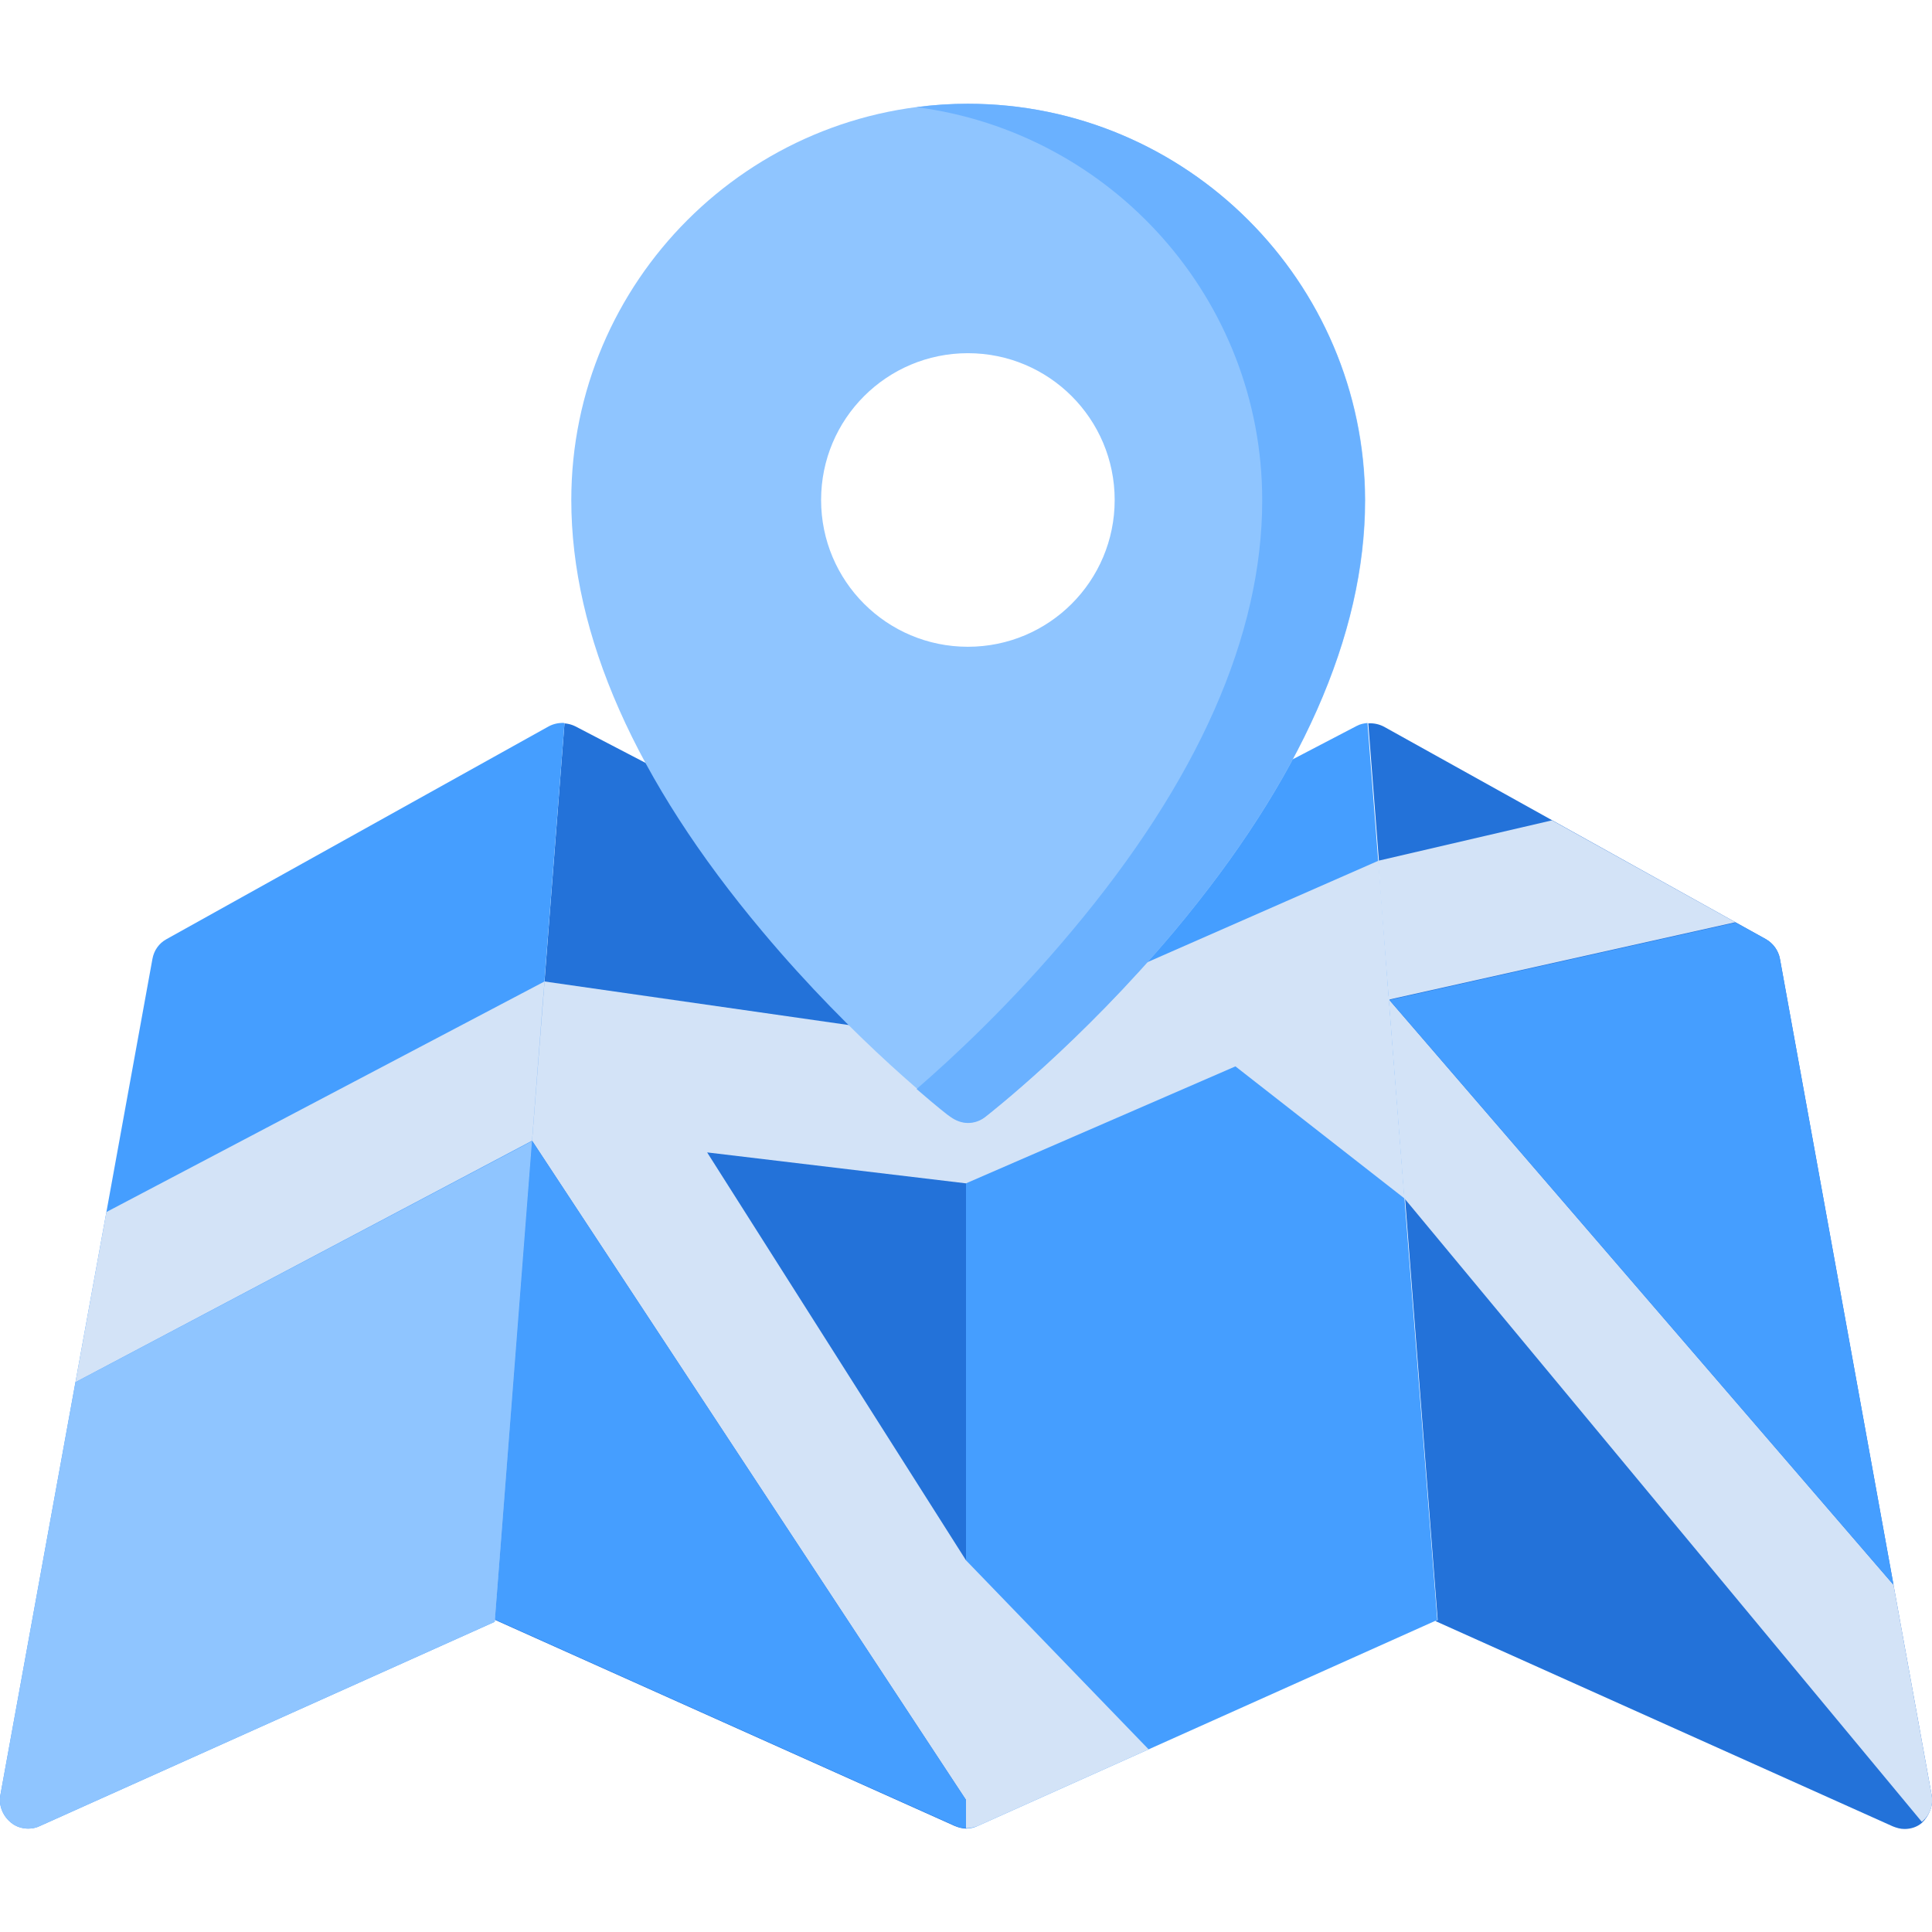 <?xml version="1.0" encoding="utf-8"?>
<!-- Generator: Adobe Illustrator 24.3.0, SVG Export Plug-In . SVG Version: 6.00 Build 0)  -->
<svg version="1.1" id="Capa_1" xmlns="http://www.w3.org/2000/svg" xmlns:xlink="http://www.w3.org/1999/xlink" x="0px" y="0px"
	 viewBox="0 0 512 512" style="enable-background:new 0 0 512 512;" xml:space="preserve">
<style type="text/css">
	.st0{fill:#2372D9;}
	.st1{fill:#459EFF;}
	.st2{fill:#D3E3F7;}
	.st3{fill:#8FC5FF;}
	.st4{fill:#6AB1FF;}
</style>
<g>
	<path class="st0" d="M511.9,475.7l-40.2-221.6c-0.4-2.2-1.8-4.1-3.7-5.2l-101.2-56.3c-1.3-0.7-2.8-1-4.2-0.9l18.4,237.6l-0.6,0.3
		l121.2,54.4c1,0.4,2,0.7,3.1,0.7c1.7,0,3.3-0.5,4.6-1.6C511.3,481.2,512.4,478.4,511.9,475.7z"/>
	<path class="st0" d="M256,246.4l-103.5-53.9c-1.2-0.6-2.6-0.9-4-0.8c0.4,0,0.7,0,1.1,0l-18.4,237.6l121.8,54.6c1,0.4,2,0.7,3.1,0.7
		l0,0V246.4z"/>
</g>
<g>
	<path class="st1" d="M149.6,191.6c-1.4-0.1-2.9,0.2-4.2,0.9L44.1,248.9c-2,1.1-3.3,3-3.7,5.2L0.1,475.7c-0.5,2.7,0.6,5.5,2.8,7.3
		c1.3,1.1,3,1.6,4.6,1.6c1,0,2.1-0.2,3.1-0.7l120.5-54.1L149.6,191.6z"/>
	<path class="st1" d="M362.4,191.6c-1,0.1-2,0.3-2.9,0.8L256,246.4v238.2c0,0,0,0,0,0c1,0,2.1-0.2,3.1-0.7l121.8-54.6L362.4,191.6z"
		/>
</g>
<polygon class="st2" points="28.2,321.2 20,366.3 141,302.3 143.8,266.1 144.3,260.1 "/>
<path class="st3" d="M142.1,288.3l-1.1,14.1L20,366.3L0.1,475.7c-0.5,2.7,0.6,5.5,2.8,7.3c1.3,1.1,3,1.6,4.6,1.6
	c1,0,2.1-0.2,3.1-0.7l120.5-54.1L142.1,288.3L142.1,288.3z"/>
<g>
	<polygon class="st2" points="256,276.1 144.3,260.1 141,302.3 256,477 256,413.5 187.4,305.4 256,313.6 	"/>
	<polygon class="st2" points="459.9,244.4 411.3,217.4 365.3,228.1 365.8,235.6 368.1,264.9 	"/>
</g>
<polygon class="st2" points="372.2,317.6 367.8,261.3 367.8,261.3 365.3,228.1 256,276.1 256,313.6 327.4,282.6 "/>
<path class="st2" d="M511.9,475.7L501.8,420L368.1,264.9l4.1,52.7l137.1,165.2C511.4,481.1,512.4,478.4,511.9,475.7z"/>
<path class="st3" d="M256.5,27.5c-58,0-105.1,47.1-105.1,105c0,35.8,17,74.3,50.6,114.3c24.6,29.4,48.9,48.3,50,49.1
	c1.4,1,3,1.6,4.6,1.6c1.6,0,3.2-0.5,4.6-1.6c1-0.8,25.3-19.7,50-49.1c33.5-40,50.6-78.5,50.6-114.3
	C361.6,74.6,314.4,27.5,256.5,27.5z M295.4,132.5c0,21.5-17.4,38.9-38.9,38.9s-38.9-17.4-38.9-38.9s17.4-38.9,38.9-38.9
	C278,93.6,295.4,111,295.4,132.5z"/>
<path class="st4" d="M256.5,27.5c-4.6,0-9.1,0.3-13.6,0.9c51.6,6.7,91.6,50.8,91.6,104.2c0,35.8-17,74.3-50.6,114.3
	c-15.8,18.9-31.5,33.5-41,41.7c5.3,4.6,8.6,7.2,9,7.4c1.4,1,3,1.6,4.6,1.6c1.6,0,3.2-0.5,4.6-1.6c1-0.8,25.3-19.7,50-49.1
	c33.5-40,50.6-78.5,50.6-114.3C361.6,74.6,314.4,27.5,256.5,27.5z"/>
<path class="st2" d="M259.1,483.9l45.3-20.3L256,413.5v71c0,0,0,0,0,0C257,484.5,258.1,484.3,259.1,483.9z"/>
<g>
	<path class="st1" d="M471.7,254.1c-0.4-2.2-1.8-4.1-3.7-5.2l-8-4.4l-91.8,20.5l0,0L501.8,420L471.7,254.1z"/>
	<path class="st1" d="M256,484.5C256,484.5,256,484.5,256,484.5V477L141,302.3l-9.8,126.9l121.8,54.6
		C253.9,484.3,255,484.5,256,484.5z"/>
</g>
</svg>

